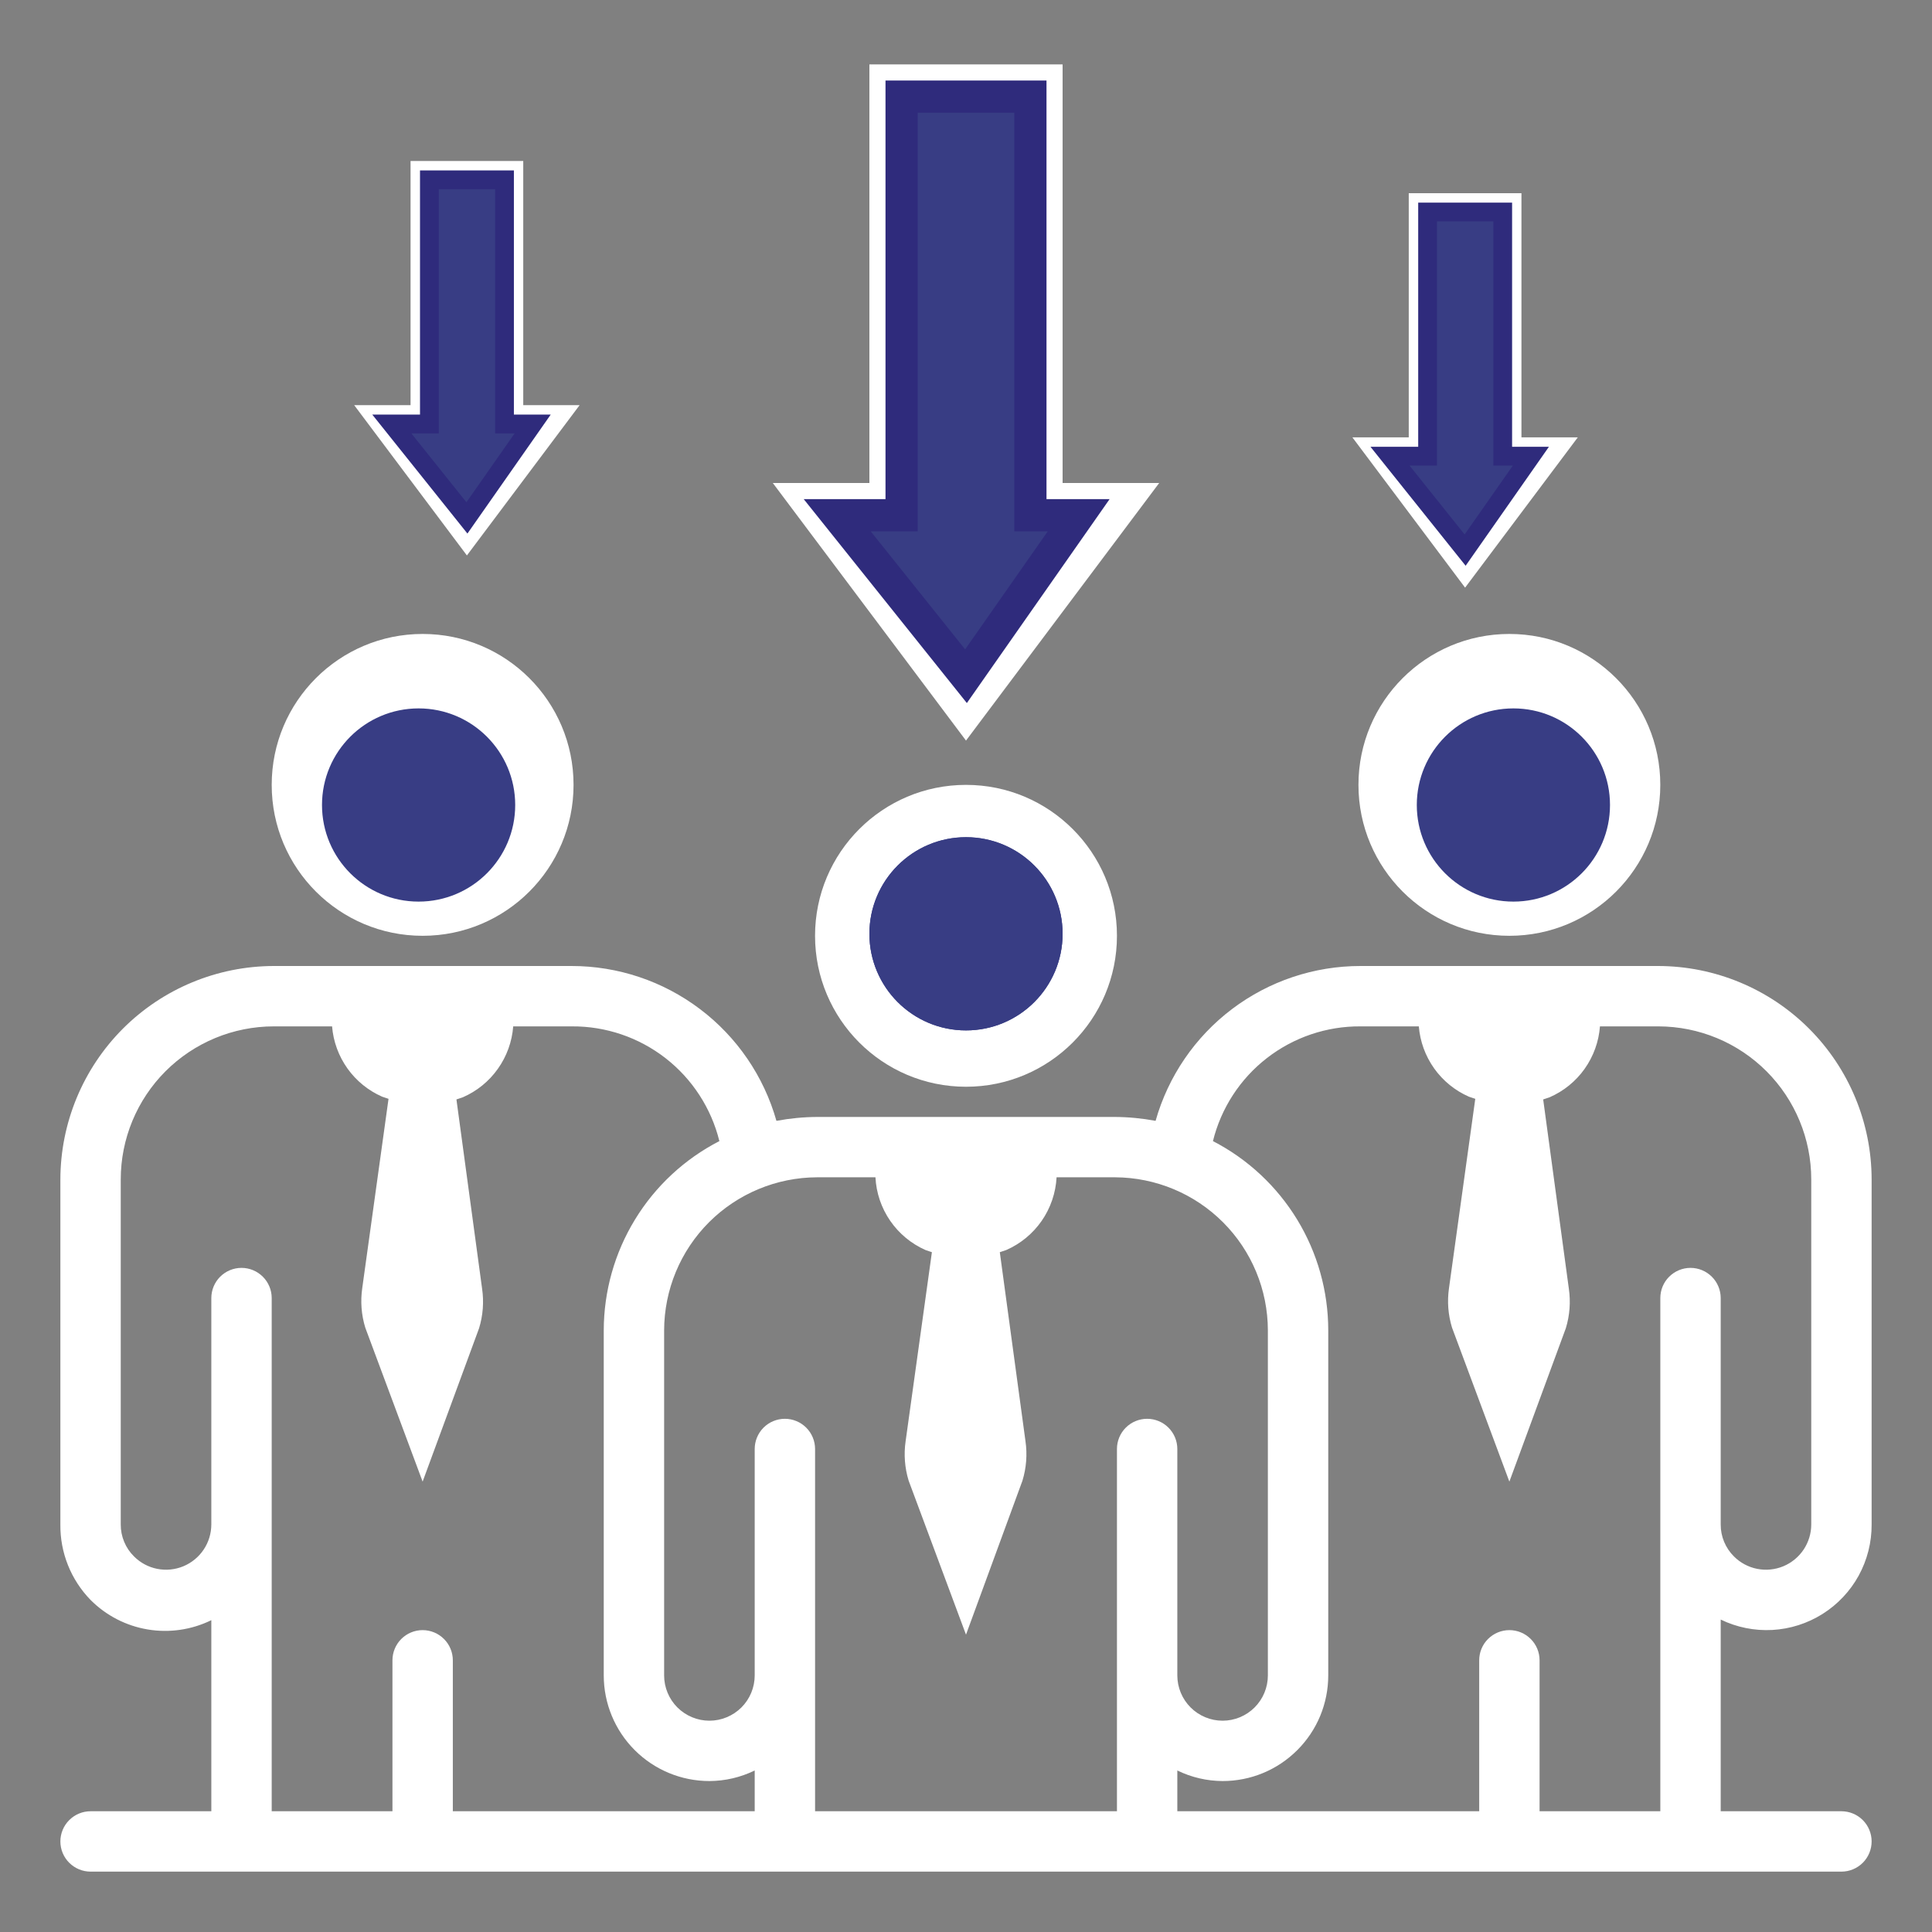 <svg width="60" height="60" viewBox="0 0 60 60" fill="none" xmlns="http://www.w3.org/2000/svg">
<rect x="0" y="0" width="60" height="60" fill="#808080" stroke="none"/>
<path d="M13.125 29.062C15.714 29.062 17.812 26.964 17.812 24.375C17.812 21.786 15.714 19.688 13.125 19.688C10.536 19.688 8.438 21.786 8.438 24.375C8.438 26.964 10.536 29.062 13.125 29.062Z" fill="white"/>
<path d="M46.875 29.062C49.464 29.062 51.562 26.964 51.562 24.375C51.562 21.786 49.464 19.688 46.875 19.688C44.286 19.688 42.188 21.786 42.188 24.375C42.188 26.964 44.286 29.062 46.875 29.062Z" fill="white"/>
<path d="M51.497 30H42.253C40.813 29.999 39.412 30.468 38.263 31.336C37.114 32.204 36.28 33.424 35.888 34.809C35.47 34.731 35.047 34.69 34.622 34.688H25.378C24.954 34.69 24.53 34.731 24.113 34.809C23.721 33.424 22.887 32.204 21.737 31.336C20.588 30.468 19.187 29.999 17.747 30H8.503C6.746 30.003 5.062 30.702 3.819 31.944C2.577 33.187 1.878 34.871 1.875 36.628V47.344C1.865 48.218 2.202 49.061 2.813 49.688C3.294 50.171 3.914 50.492 4.587 50.604C5.259 50.717 5.95 50.616 6.563 50.316V56.25H2.813C2.564 56.25 2.326 56.349 2.15 56.525C1.974 56.7 1.875 56.939 1.875 57.188C1.875 57.436 1.974 57.675 2.15 57.85C2.326 58.026 2.564 58.125 2.813 58.125H57.188C57.436 58.125 57.675 58.026 57.851 57.85C58.026 57.675 58.125 57.436 58.125 57.188C58.125 56.939 58.026 56.7 57.851 56.525C57.675 56.349 57.436 56.25 57.188 56.25H53.438V50.297C53.937 50.539 54.489 50.65 55.042 50.62C55.596 50.589 56.133 50.418 56.602 50.122C57.071 49.827 57.457 49.417 57.724 48.931C57.99 48.444 58.128 47.898 58.125 47.344V36.628C58.123 34.871 57.424 33.187 56.181 31.944C54.939 30.702 53.254 30.003 51.497 30ZM27.188 36.562C27.212 37.046 27.371 37.514 27.646 37.913C27.921 38.312 28.301 38.626 28.744 38.822L28.941 38.888L28.125 44.756C28.065 45.167 28.097 45.587 28.219 45.984L30 50.766L31.753 45.984C31.875 45.587 31.907 45.167 31.847 44.756L31.05 38.888L31.247 38.822C31.692 38.628 32.074 38.313 32.351 37.914C32.627 37.515 32.787 37.047 32.813 36.562H34.632C35.89 36.568 37.095 37.07 37.984 37.961C38.873 38.851 39.373 40.057 39.375 41.316V52.031C39.375 52.404 39.227 52.762 38.963 53.026C38.7 53.289 38.342 53.438 37.969 53.438C37.596 53.438 37.238 53.289 36.975 53.026C36.711 52.762 36.563 52.404 36.563 52.031V45C36.563 44.751 36.464 44.513 36.288 44.337C36.112 44.161 35.874 44.062 35.625 44.062C35.377 44.062 35.138 44.161 34.962 44.337C34.786 44.513 34.688 44.751 34.688 45V56.25H25.313V45C25.313 44.751 25.214 44.513 25.038 44.337C24.862 44.161 24.624 44.062 24.375 44.062C24.127 44.062 23.888 44.161 23.712 44.337C23.537 44.513 23.438 44.751 23.438 45V52.031C23.438 52.404 23.29 52.762 23.026 53.026C22.762 53.289 22.404 53.438 22.032 53.438C21.659 53.438 21.301 53.289 21.037 53.026C20.773 52.762 20.625 52.404 20.625 52.031V41.316C20.628 40.056 21.129 38.848 22.02 37.957C22.911 37.067 24.119 36.565 25.378 36.562H27.188ZM8.438 40.312C8.438 40.064 8.339 39.825 8.163 39.65C7.987 39.474 7.749 39.375 7.5 39.375C7.252 39.375 7.013 39.474 6.837 39.65C6.662 39.825 6.563 40.064 6.563 40.312V47.344C6.562 47.622 6.48 47.893 6.325 48.124C6.171 48.355 5.951 48.535 5.694 48.642C5.438 48.748 5.155 48.776 4.882 48.722C4.61 48.668 4.359 48.534 4.163 48.337C4.031 48.208 3.927 48.053 3.856 47.882C3.785 47.712 3.749 47.529 3.75 47.344V36.628C3.75 35.367 4.251 34.158 5.142 33.267C6.034 32.376 7.243 31.875 8.503 31.875H10.313C10.351 32.346 10.516 32.797 10.79 33.182C11.064 33.566 11.437 33.87 11.869 34.059L12.066 34.125L11.25 40.003C11.19 40.414 11.222 40.834 11.344 41.231L13.125 46.013L14.878 41.25C15 40.853 15.032 40.433 14.972 40.022L14.175 34.144L14.372 34.078C14.809 33.888 15.186 33.583 15.461 33.194C15.737 32.806 15.902 32.35 15.938 31.875H17.756C18.81 31.867 19.835 32.215 20.667 32.861C21.498 33.507 22.088 34.415 22.341 35.438C21.261 35.993 20.354 36.836 19.721 37.873C19.087 38.91 18.752 40.101 18.75 41.316V52.031C18.75 52.901 19.096 53.736 19.711 54.351C20.327 54.967 21.161 55.312 22.032 55.312C22.519 55.31 23 55.198 23.438 54.984V56.25H14.063V51.562C14.063 51.314 13.964 51.075 13.788 50.9C13.612 50.724 13.374 50.625 13.125 50.625C12.877 50.625 12.638 50.724 12.462 50.9C12.287 51.075 12.188 51.314 12.188 51.562V56.25H8.438V40.312ZM56.25 47.344C56.25 47.622 56.167 47.893 56.013 48.124C55.858 48.355 55.639 48.535 55.382 48.642C55.125 48.748 54.843 48.776 54.57 48.722C54.297 48.668 54.047 48.534 53.85 48.337C53.719 48.208 53.615 48.053 53.544 47.882C53.473 47.712 53.437 47.529 53.438 47.344V40.312C53.438 40.064 53.339 39.825 53.163 39.65C52.987 39.474 52.749 39.375 52.5 39.375C52.252 39.375 52.013 39.474 51.837 39.65C51.661 39.825 51.563 40.064 51.563 40.312V56.25H47.813V51.562C47.813 51.314 47.714 51.075 47.538 50.9C47.362 50.724 47.124 50.625 46.875 50.625C46.627 50.625 46.388 50.724 46.212 50.9C46.036 51.075 45.938 51.314 45.938 51.562V56.25H36.563V54.984C37.001 55.198 37.481 55.31 37.969 55.312C38.4 55.312 38.827 55.228 39.225 55.063C39.623 54.898 39.984 54.656 40.289 54.351C40.594 54.047 40.836 53.685 41.001 53.287C41.165 52.889 41.25 52.462 41.25 52.031V41.316C41.25 40.102 40.916 38.911 40.284 37.874C39.652 36.838 38.748 35.995 37.669 35.438C37.922 34.415 38.511 33.507 39.343 32.861C40.175 32.215 41.2 31.867 42.253 31.875H44.063C44.101 32.346 44.266 32.797 44.54 33.182C44.814 33.566 45.187 33.87 45.619 34.059L45.816 34.125L45 40.003C44.94 40.414 44.972 40.834 45.094 41.231L46.875 46.013L48.628 41.25C48.75 40.853 48.782 40.433 48.722 40.022L47.925 34.144L48.122 34.078C48.559 33.888 48.936 33.583 49.212 33.194C49.487 32.806 49.652 32.35 49.688 31.875H51.507C52.766 31.878 53.972 32.379 54.861 33.27C55.751 34.162 56.25 35.369 56.25 36.628V47.344Z" fill="white"/>
<path d="M30 33.75C32.589 33.75 34.688 31.651 34.688 29.062C34.688 26.474 32.589 24.375 30 24.375C27.411 24.375 25.312 26.474 25.312 29.062C25.312 31.651 27.411 33.75 30 33.75Z" fill="white"/>
<path d="M30 32C31.657 32 33 30.657 33 29C33 27.343 31.657 26 30 26C28.343 26 27 27.343 27 29C27 30.657 28.343 32 30 32Z" fill="#383D84"/>
<path d="M30 32C31.657 32 33 30.657 33 29C33 27.343 31.657 26 30 26C28.343 26 27 27.343 27 29C27 30.657 28.343 32 30 32Z" fill="#383D84"/>
<path d="M47 28C48.657 28 50 26.657 50 25C50 23.343 48.657 22 47 22C45.343 22 44 23.343 44 25C44 26.657 45.343 28 47 28Z" fill="#383D84"/>
<path d="M13 28C14.657 28 16 26.657 16 25C16 23.343 14.657 22 13 22C11.343 22 10 23.343 10 25C10 26.657 11.343 28 13 28Z" fill="#383D84"/>
<path d="M12.75 5V12.583H11L14.5 17.25L18 12.583H16.25V5H12.75Z" fill="white"/>
<path d="M13.335 13.167V5.584H15.668V9.667V13.167H16.543L14.501 16.084L12.168 13.167H13.335Z" fill="#383D84" stroke="#2F2B7C" stroke-width="0.583"/>
<path d="M27 2V15H24L30 23L36 15H33V2H27Z" fill="white"/>
<path d="M28 16V3H32V10V16H33.5L30 21L26 16H28Z" fill="#383D84" stroke="#2F2B7C"/>
<path d="M43.75 6V13.583H42L45.5 18.25L49 13.583H47.25V6H43.75Z" fill="white"/>
<path d="M44.335 14.167V6.584H46.668V10.667V14.167H47.543L45.501 17.084L43.168 14.167H44.335Z" fill="#383D84" stroke="#2F2B7C" stroke-width="0.583"/>
</svg>
